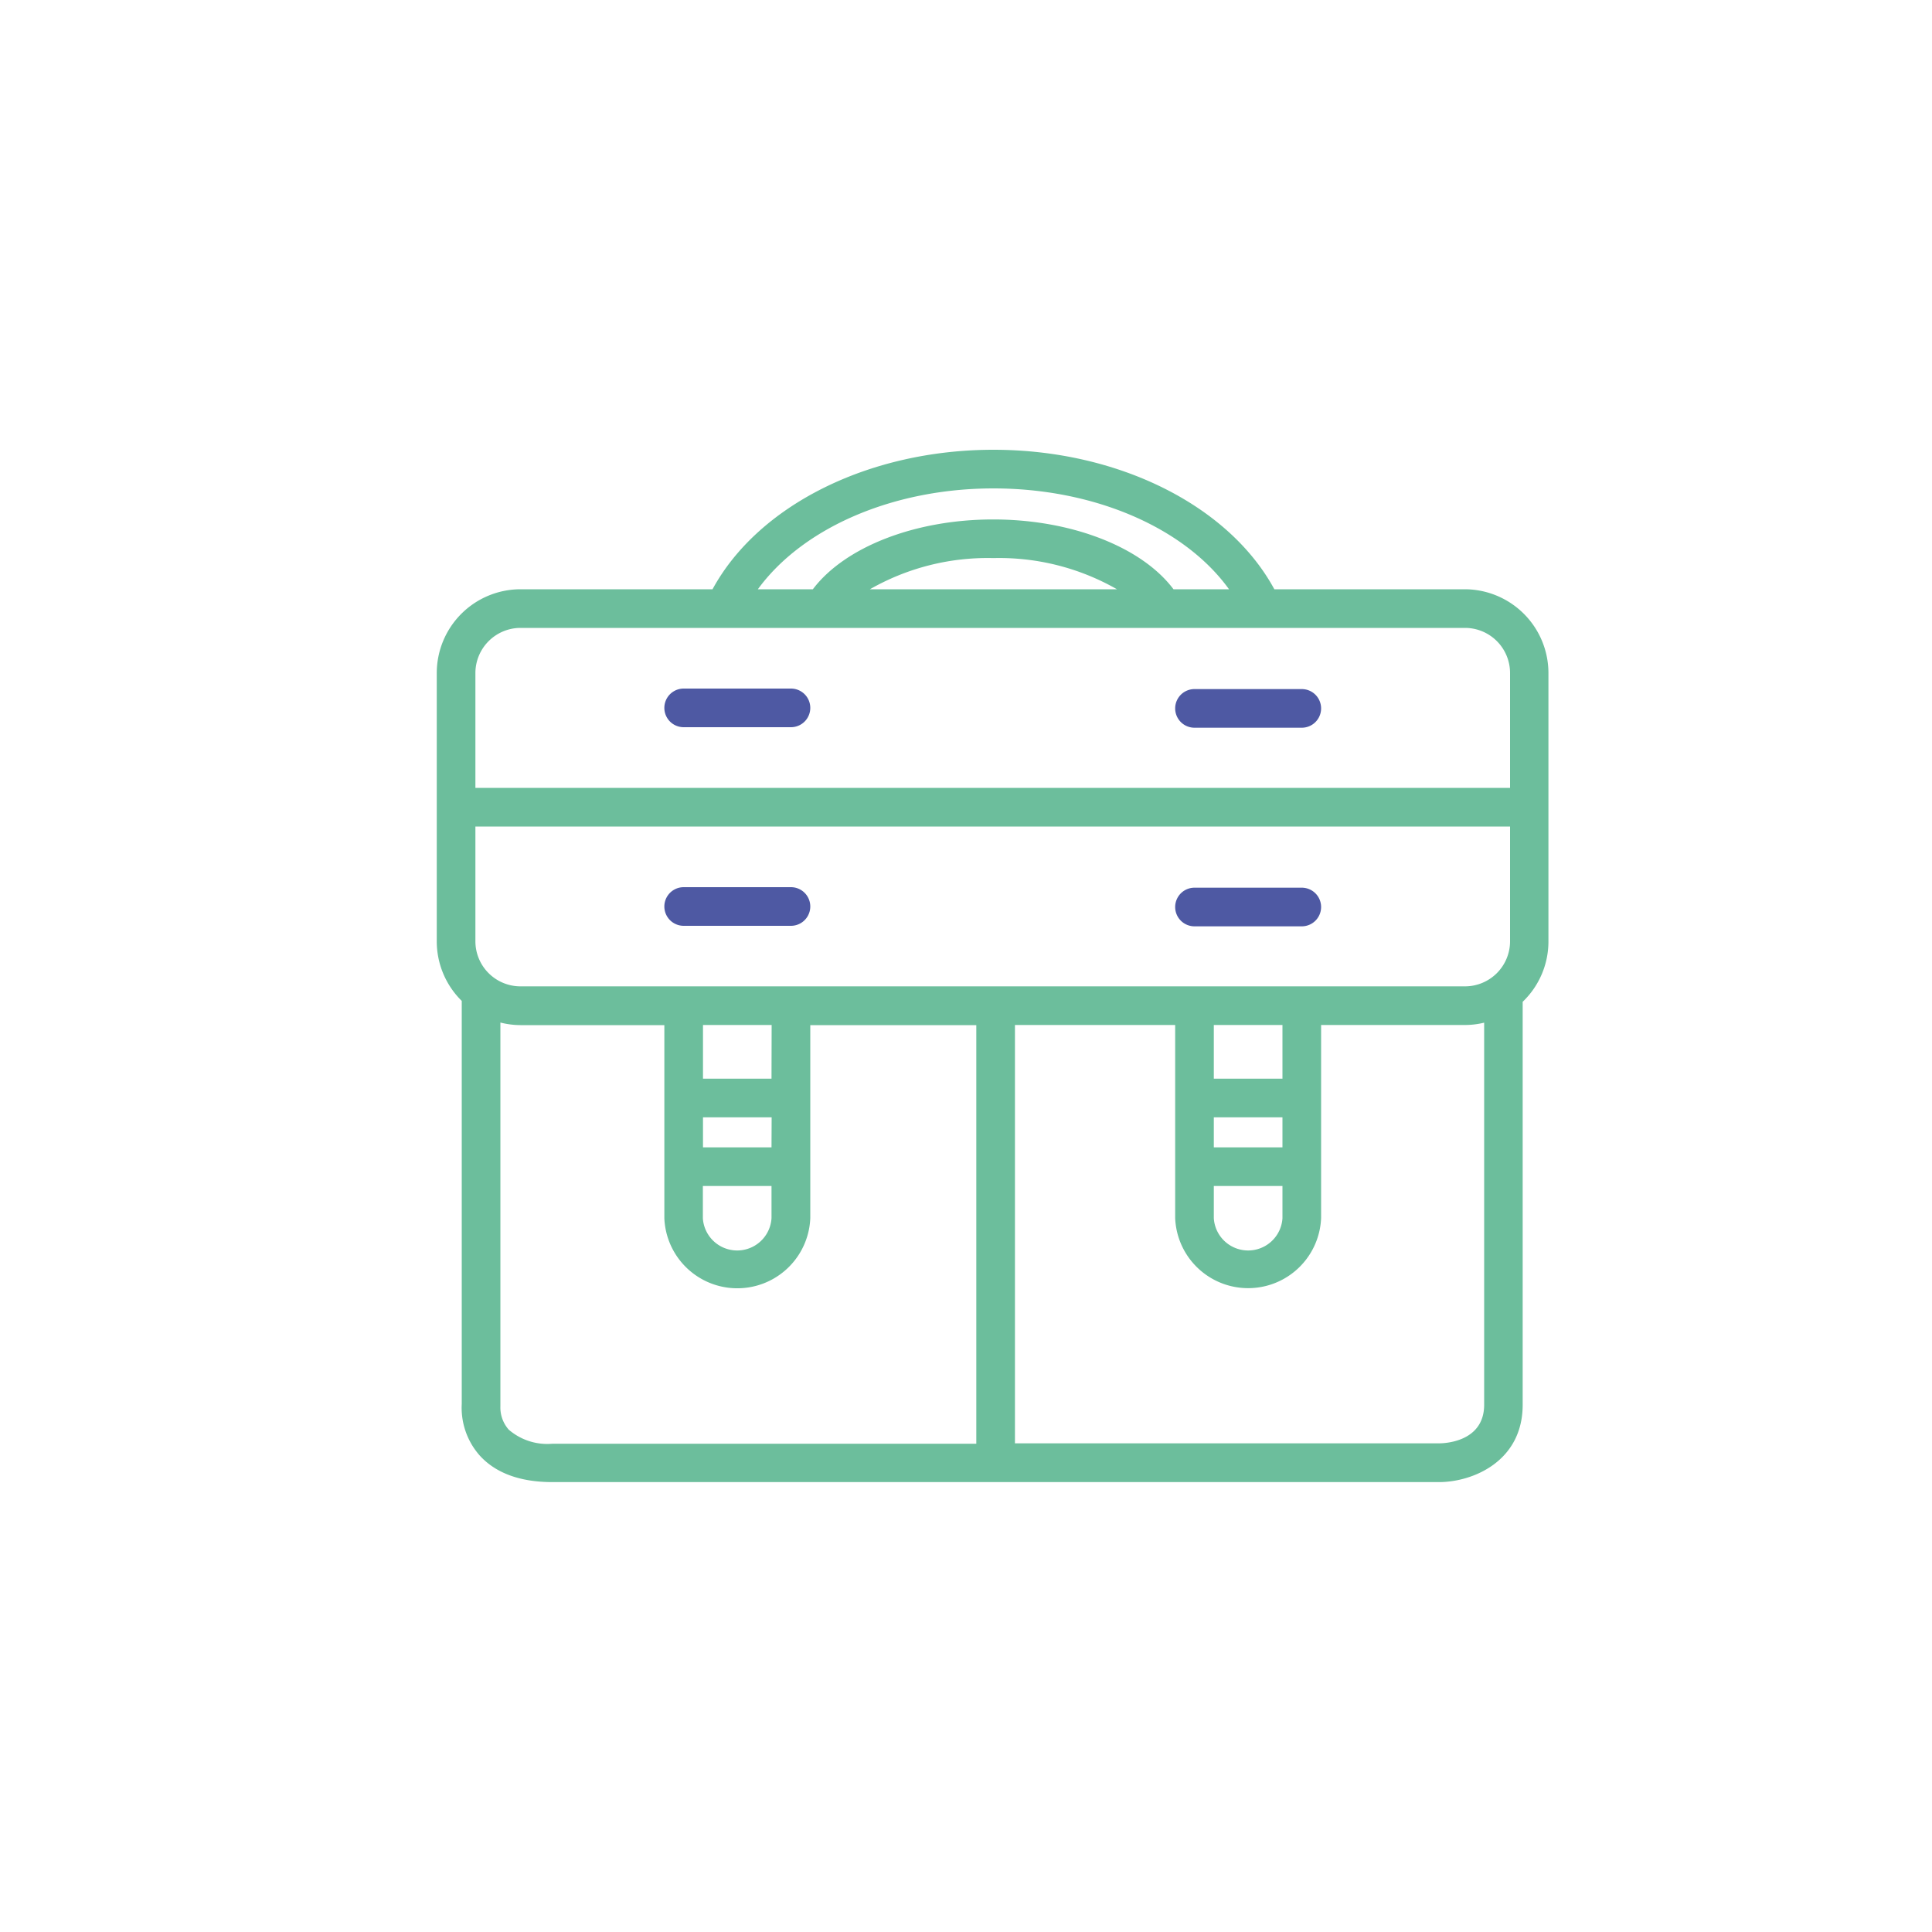 <svg id="Layer_1" data-name="Layer 1" xmlns="http://www.w3.org/2000/svg" viewBox="0 0 150 150"><defs><style>.cls-1{fill:#6cbe9c;}.cls-2{fill:#4e59a3;}</style></defs><title>Artboard 37 copy 7</title><path class="cls-1" d="M113.74,45.75H98.94c-3.53-6.51-12.13-10.83-21.81-10.83S58.86,39.24,55.32,45.75H40.41a6.51,6.51,0,0,0-6.5,6.5V73.08a6.48,6.48,0,0,0,1.94,4.63V109a5.59,5.59,0,0,0,1.39,4c1.24,1.37,3.14,2.07,5.65,2.07h68.83c2.61,0,6.5-1.6,6.5-6V77.78a6.48,6.48,0,0,0,2-4.69V52.25A6.51,6.51,0,0,0,113.74,45.75ZM77.13,37.92C85,37.92,92,41,95.42,45.75H91.11c-2.45-3.27-7.91-5.42-14-5.42s-11.53,2.15-14,5.42H58.84C62.3,41,69.29,37.92,77.13,37.92Zm9.59,7.83H67.54a18.4,18.4,0,0,1,9.59-2.42A18.41,18.41,0,0,1,86.72,45.75Zm-46.31,3h73.33a3.5,3.5,0,0,1,3.5,3.5v8.92H36.91V52.25A3.51,3.51,0,0,1,40.41,48.75Zm73.33,27.83H40.41a3.5,3.5,0,0,1-3.5-3.5V64.17h80.33v8.92A3.5,3.5,0,0,1,113.74,76.58Zm-19.5,15.5h5.33v2.5a2.67,2.67,0,0,1-5.33,0Zm5.33-3H94.24V86.75h5.33Zm0-5.33H94.24V79.58h5.33Zm-45,8.33h5.33v2.5a2.67,2.67,0,0,1-5.33,0v-2.5Zm5.33-3H54.58V86.75h5.33Zm0-5.33H54.58V79.58h5.33ZM39.5,111a2.59,2.59,0,0,1-.65-1.79V79.39a6.43,6.43,0,0,0,1.56.2H51.58v15a5.67,5.67,0,0,0,11.33,0v-15H75.8v32.5H42.9A4.58,4.58,0,0,1,39.5,111Zm75.73-1.94c0,2.82-2.92,3-3.5,3H78.8V79.58H91.24v15a5.67,5.67,0,0,0,11.33,0v-15h11.17a6.39,6.39,0,0,0,1.49-.18v29.68Z"/><path class="cls-2" d="M61.41,68.88H53.08a1.5,1.5,0,0,0,0,3h8.33a1.5,1.5,0,1,0,0-3Z"/><path class="cls-2" d="M101.08,68.92H92.74a1.5,1.5,0,0,0,0,3h8.33a1.5,1.5,0,0,0,0-3Z"/><path class="cls-2" d="M53.08,56.46h8.33a1.5,1.5,0,0,0,0-3H53.08a1.5,1.5,0,0,0,0,3Z"/><path class="cls-2" d="M92.74,56.5h8.33a1.5,1.5,0,0,0,0-3H92.74a1.5,1.5,0,0,0,0,3Z"/></svg>